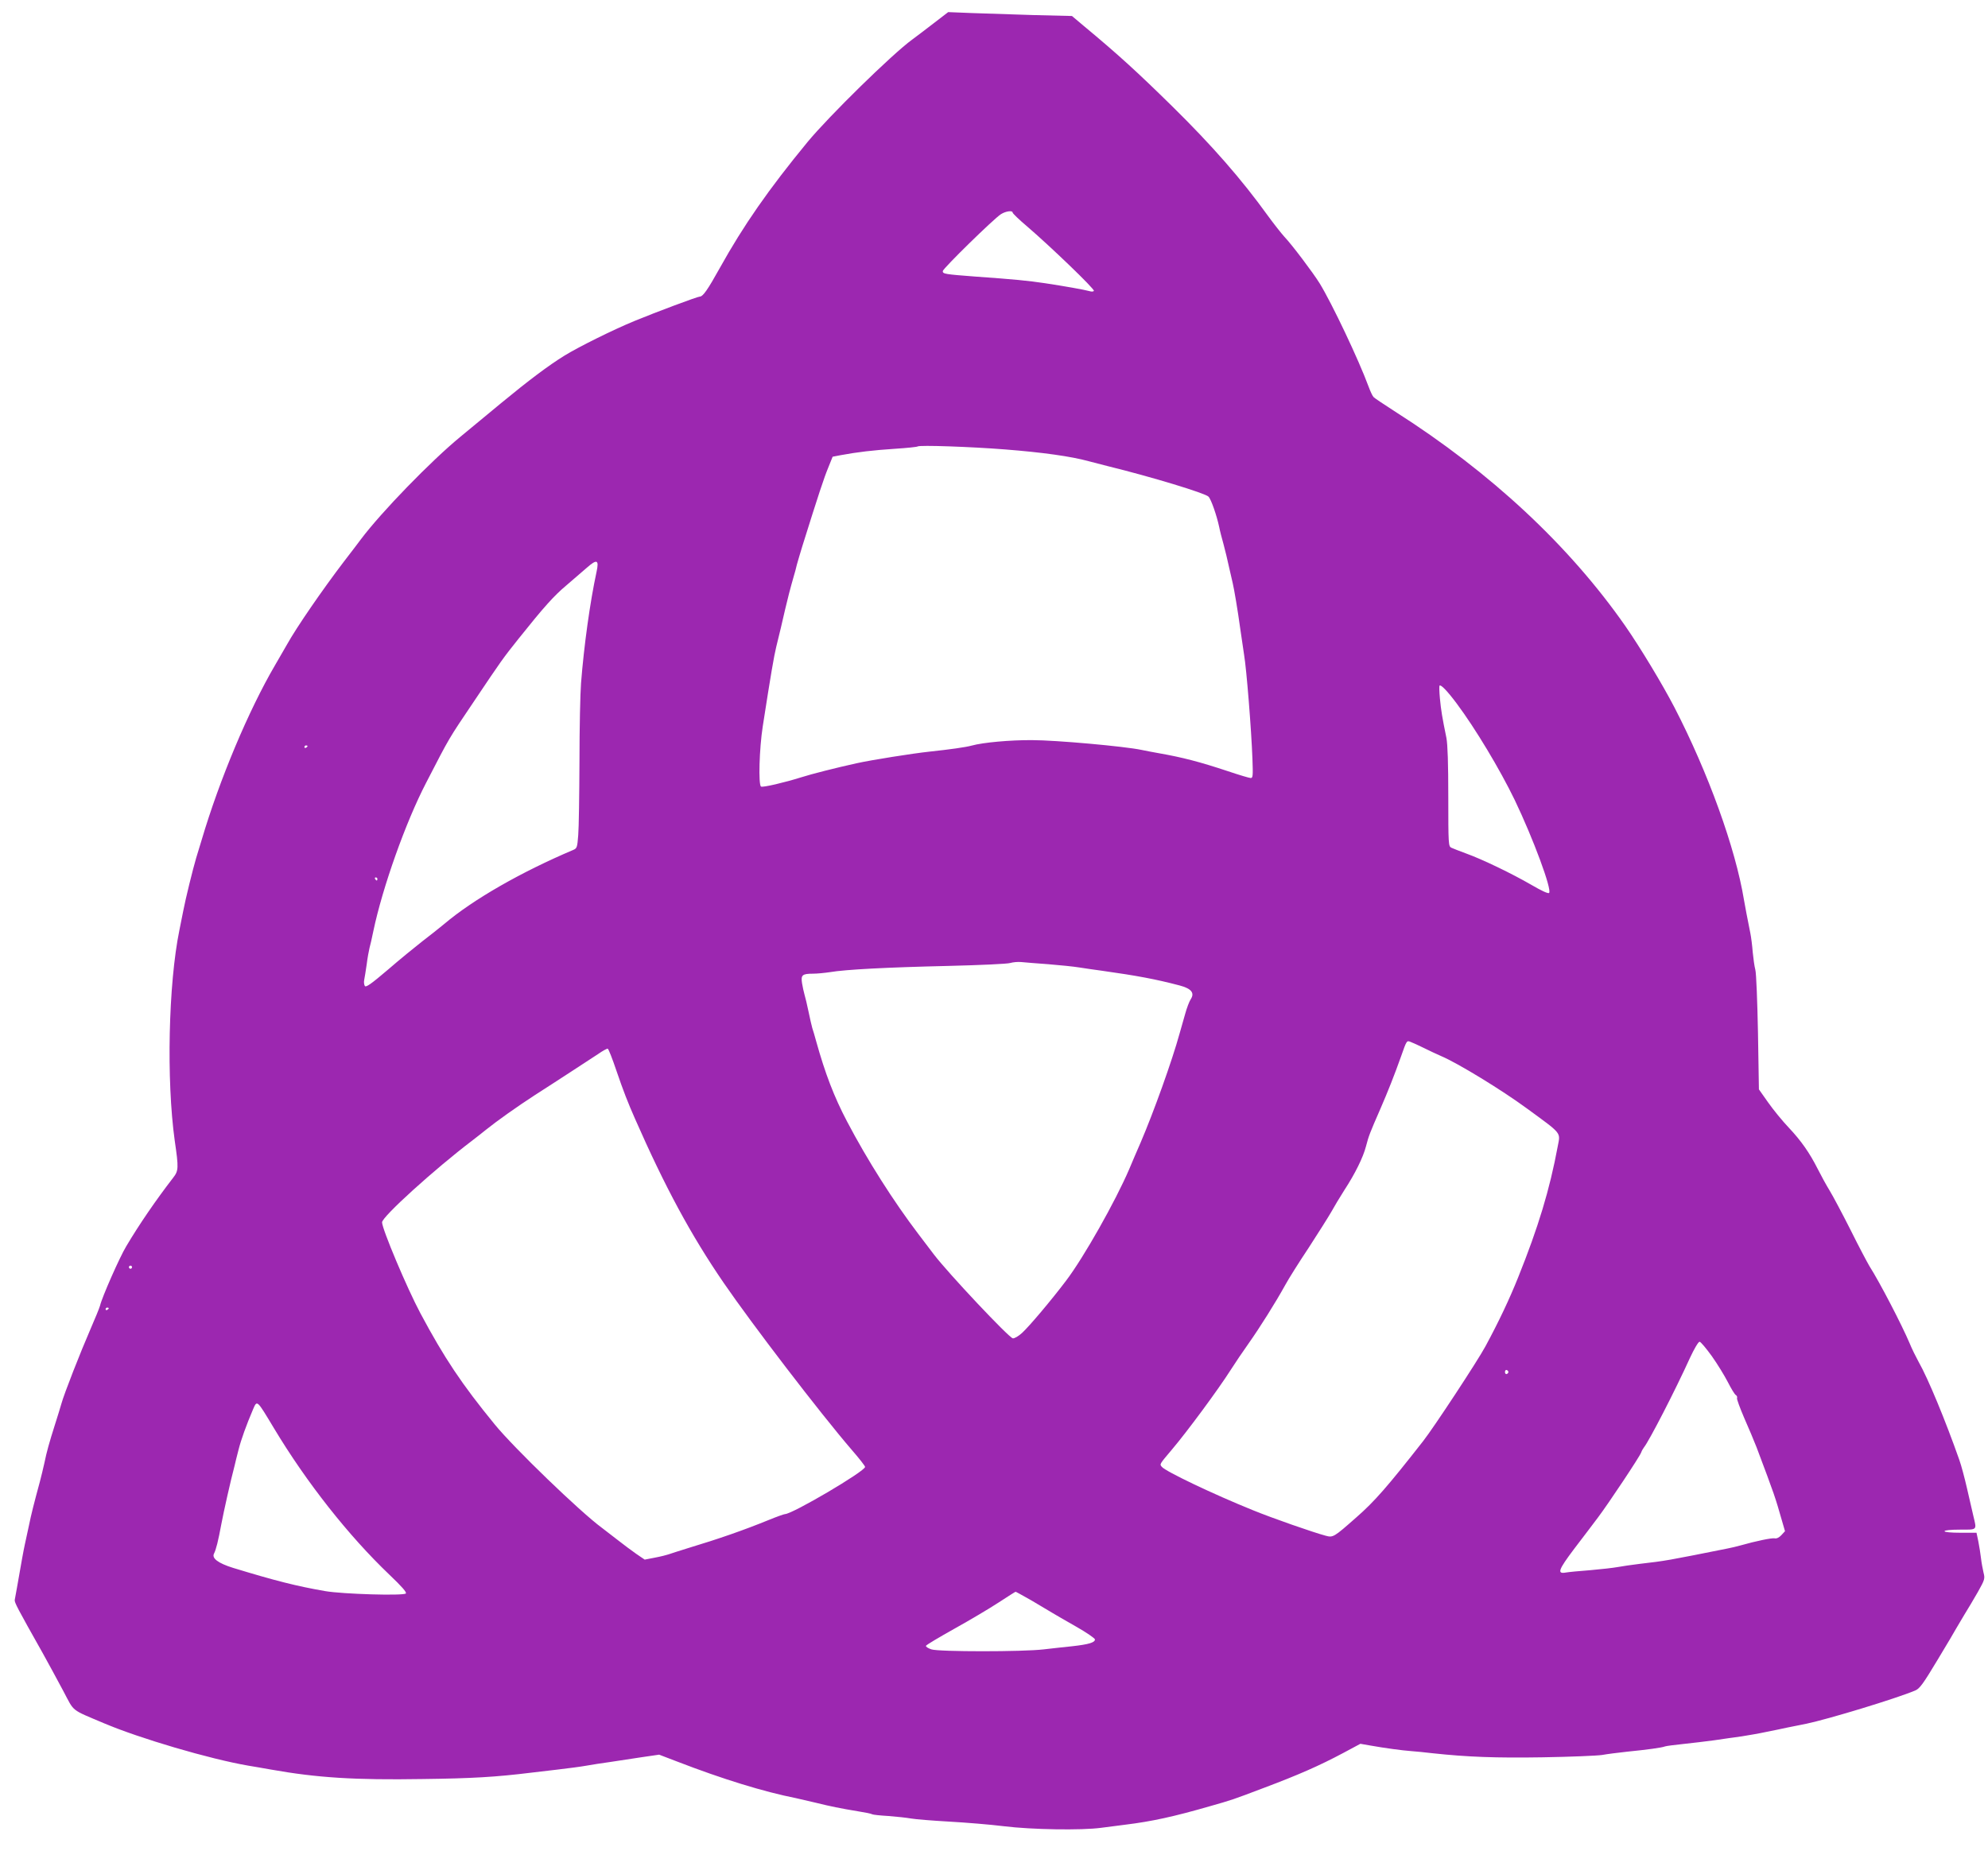 <?xml version="1.0" standalone="no"?>
<!DOCTYPE svg PUBLIC "-//W3C//DTD SVG 20010904//EN"
 "http://www.w3.org/TR/2001/REC-SVG-20010904/DTD/svg10.dtd">
<svg version="1.0" xmlns="http://www.w3.org/2000/svg"
 width="1280pt" height="1192pt" viewBox="0 0 1280 1192"
 preserveAspectRatio="xMidYMid meet">
<g transform="translate(0,1192) scale(0.1,-0.1)"
fill="#9c27b0" stroke="none">
<path d="M6010 11769 c-53 -41 -114 -87 -137 -104 -129 -94 -536 -493 -674
-660 -250 -304 -411 -535 -564 -810 -79 -142 -109 -185 -130 -185 -14 0 -282
-100 -420 -157 -134 -55 -356 -165 -449 -222 -104 -64 -234 -162 -411 -308
-88 -73 -205 -170 -260 -215 -191 -157 -509 -485 -640 -659 -11 -15 -61 -81
-112 -147 -135 -177 -304 -422 -365 -532 -14 -25 -49 -85 -78 -135 -170 -291
-356 -733 -472 -1125 -11 -36 -26 -87 -35 -115 -21 -71 -68 -261 -83 -340 -5
-27 -17 -84 -25 -125 -71 -347 -84 -966 -30 -1355 26 -178 25 -194 -11 -240
-111 -144 -218 -300 -301 -440 -42 -69 -157 -330 -169 -383 -4 -15 -32 -83
-62 -152 -63 -145 -169 -414 -187 -480 -7 -25 -25 -83 -40 -130 -39 -123 -54
-177 -69 -250 -8 -36 -21 -90 -29 -120 -39 -144 -56 -211 -71 -285 -10 -44
-21 -98 -26 -120 -8 -36 -21 -107 -51 -280 -6 -33 -12 -68 -14 -77 -3 -16 16
-52 180 -343 37 -66 96 -176 132 -243 74 -139 44 -116 263 -209 229 -97 679
-230 930 -273 30 -5 96 -16 145 -25 298 -53 541 -68 975 -61 321 4 472 13 700
41 25 3 101 12 170 20 69 8 152 19 185 25 33 6 103 17 155 24 52 8 144 22 204
31 l110 16 115 -44 c295 -114 559 -195 766 -236 22 -5 78 -18 125 -29 97 -24
161 -37 276 -56 44 -7 85 -15 90 -19 5 -3 52 -8 104 -11 52 -4 118 -11 145
-16 28 -5 138 -14 245 -20 107 -6 267 -19 355 -30 178 -22 499 -27 625 -10 41
5 111 14 155 20 171 21 313 52 545 119 144 41 142 40 350 119 218 82 353 141
507 223 l112 60 63 -11 c96 -17 207 -32 263 -36 28 -2 91 -8 140 -14 223 -24
406 -31 710 -26 176 3 347 10 380 15 33 6 105 15 160 21 130 13 226 26 245 34
8 3 62 10 120 16 58 6 148 17 200 24 52 8 131 19 175 25 44 7 114 19 155 28
41 8 104 21 140 29 36 7 90 18 120 24 143 30 577 162 701 214 29 12 51 42 144
197 61 101 115 192 121 204 6 11 29 49 51 86 22 36 62 102 88 148 45 80 46 86
36 125 -5 22 -13 64 -16 91 -3 28 -11 76 -17 108 l-12 57 -103 0 c-62 0 -103
4 -103 10 0 6 40 10 100 10 113 0 108 -5 86 87 -7 32 -26 112 -41 178 -15 66
-37 149 -50 185 -89 253 -201 524 -262 631 -17 31 -44 85 -58 120 -50 118
-191 390 -259 497 -13 22 -68 125 -120 230 -53 105 -114 220 -136 256 -22 36
-56 98 -76 138 -53 105 -107 182 -188 268 -39 41 -98 113 -131 160 l-60 85 -6
365 c-4 202 -11 383 -17 405 -6 22 -13 74 -17 115 -3 41 -10 95 -15 120 -20
101 -33 166 -41 214 -55 335 -231 821 -448 1241 -78 150 -219 384 -317 525
-361 517 -865 987 -1479 1378 -71 46 -135 88 -141 95 -7 7 -21 37 -32 67 -64
174 -237 538 -315 665 -42 68 -180 251 -227 300 -20 22 -68 83 -106 135 -170
236 -360 453 -616 705 -225 221 -345 331 -570 518 l-76 64 -249 6 c-136 4
-315 10 -398 13 l-150 6 -95 -73z m510 -1218 c0 -5 41 -45 92 -88 146 -125
438 -405 431 -416 -3 -5 -15 -6 -27 -2 -31 9 -166 33 -286 51 -114 17 -197 25
-450 43 -196 15 -210 17 -210 35 0 16 330 339 375 367 32 20 75 25 75 10z
m-50 -1525 c243 -19 428 -45 540 -76 19 -5 73 -19 120 -31 285 -70 630 -175
651 -197 17 -17 53 -121 69 -196 4 -22 17 -72 28 -111 10 -38 27 -106 36 -150
10 -44 20 -89 23 -100 9 -37 33 -179 48 -290 9 -60 20 -137 25 -170 16 -93 47
-483 54 -672 4 -109 3 -123 -11 -123 -9 0 -76 20 -147 44 -181 60 -292 89
-446 116 -36 6 -85 16 -110 21 -108 23 -552 63 -705 63 -140 1 -316 -15 -388
-35 -40 -11 -141 -25 -272 -39 -111 -12 -370 -53 -470 -75 -132 -29 -293 -70
-355 -90 -108 -34 -249 -67 -260 -60 -18 11 -11 246 11 387 53 341 72 451 87
513 17 68 43 177 57 240 13 57 34 139 56 215 6 19 15 53 20 75 6 21 21 73 34
115 106 339 141 444 167 507 l29 72 52 10 c107 20 210 32 348 41 78 5 144 12
147 15 10 10 347 -2 562 -19z m-2629 -788 c-42 -195 -81 -475 -100 -718 -5
-63 -10 -290 -10 -505 -1 -214 -4 -428 -8 -473 -6 -78 -8 -85 -32 -95 -335
-142 -643 -318 -831 -477 -30 -25 -93 -75 -139 -110 -46 -36 -147 -118 -223
-184 -108 -92 -142 -116 -149 -105 -5 8 -7 25 -4 39 3 14 10 59 16 100 5 41
14 89 18 105 5 17 16 66 25 110 59 281 208 701 340 955 156 302 139 273 312
530 174 259 179 267 286 401 159 199 224 272 304 339 42 36 101 87 131 113 67
59 81 53 64 -25z m5538 -848 c121 -162 278 -424 373 -620 120 -250 242 -580
222 -600 -6 -6 -49 14 -114 52 -126 73 -317 165 -420 202 -41 15 -84 32 -95
37 -19 9 -20 20 -20 327 0 214 -4 337 -12 380 -27 131 -35 180 -42 255 -4 43
-5 80 -2 82 8 9 52 -37 110 -115z m-7399 -274 c0 -3 -4 -8 -10 -11 -5 -3 -10
-1 -10 4 0 6 5 11 10 11 6 0 10 -2 10 -4z m450 -856 c0 -5 -2 -10 -4 -10 -3 0
-8 5 -11 10 -3 6 -1 10 4 10 6 0 11 -4 11 -10z m4320 -549 c74 -6 164 -15 200
-21 36 -6 101 -15 145 -21 227 -32 345 -54 501 -95 75 -20 97 -48 71 -88 -9
-13 -26 -57 -37 -98 -11 -40 -27 -95 -35 -123 -49 -178 -167 -506 -250 -700
-24 -55 -58 -134 -75 -175 -88 -205 -292 -567 -406 -717 -96 -127 -238 -295
-283 -336 -23 -21 -50 -37 -60 -35 -26 5 -415 418 -508 540 -15 20 -61 80
-101 133 -158 208 -327 473 -459 725 -83 158 -140 307 -198 515 -9 33 -20 71
-25 85 -4 14 -15 61 -24 105 -9 44 -21 94 -26 110 -5 17 -12 50 -16 74 -8 52
1 61 70 61 27 0 77 5 110 10 100 17 368 31 761 40 205 5 383 13 400 19 17 5
48 8 70 6 22 -2 101 -9 175 -14z m2417 -539 c32 -16 83 -40 113 -53 106 -45
388 -217 550 -336 230 -168 217 -153 200 -243 -52 -281 -126 -524 -255 -845
-56 -140 -125 -286 -211 -445 -50 -93 -332 -522 -401 -610 -228 -291 -312
-388 -430 -491 -146 -129 -150 -131 -198 -118 -79 21 -343 113 -470 165 -255
103 -560 249 -584 278 -15 18 -18 14 64 111 100 118 300 389 380 515 26 41 78
118 115 170 72 102 172 261 235 375 21 39 89 147 151 240 61 94 126 197 145
230 18 33 56 96 84 140 70 107 122 213 140 283 18 69 24 84 92 240 50 115 91
219 133 337 38 108 37 106 64 95 13 -5 51 -22 83 -38z m-5198 -147 c44 -129
74 -206 120 -310 193 -439 359 -747 570 -1055 183 -267 621 -839 824 -1075 48
-55 87 -105 87 -111 0 -28 -467 -303 -516 -304 -6 0 -51 -16 -100 -36 -164
-67 -325 -123 -524 -183 -58 -18 -114 -36 -125 -40 -11 -4 -50 -14 -87 -21
l-67 -13 -53 36 c-29 20 -82 60 -118 88 -36 28 -83 64 -105 81 -139 102 -566
514 -690 666 -212 259 -324 427 -478 715 -86 161 -247 543 -247 586 0 36 339
343 580 526 29 22 69 54 89 70 71 57 196 146 316 224 66 42 172 111 235 152
63 41 139 91 170 111 30 21 59 37 63 35 5 -1 30 -65 56 -142z m-3119 -1265 c0
-5 -4 -10 -10 -10 -5 0 -10 5 -10 10 0 6 5 10 10 10 6 0 10 -4 10 -10z m-150
-264 c0 -3 -4 -8 -10 -11 -5 -3 -10 -1 -10 4 0 6 5 11 10 11 6 0 10 -2 10 -4z
m10322 -309 c36 -51 82 -126 103 -167 21 -41 43 -78 51 -83 7 -4 11 -13 8 -20
-2 -7 19 -64 46 -127 28 -63 64 -149 80 -190 118 -314 118 -314 165 -478 l18
-62 -24 -26 c-14 -15 -31 -23 -42 -20 -17 4 -120 -17 -222 -46 -22 -6 -58 -15
-80 -19 -390 -78 -400 -80 -565 -99 -52 -6 -117 -16 -145 -21 -27 -5 -106 -14
-175 -20 -69 -5 -140 -12 -157 -15 -60 -11 -50 16 53 153 54 70 123 162 154
203 67 89 268 391 277 417 3 10 12 25 18 33 32 39 200 364 297 578 26 56 53
102 61 102 7 0 42 -42 79 -93z m-1310 -102 c0 -5 -5 -11 -11 -13 -6 -2 -11 4
-11 13 0 9 5 15 11 13 6 -2 11 -8 11 -13z m-7948 -362 c209 -348 479 -691 743
-943 81 -77 113 -114 106 -121 -16 -16 -407 -4 -518 15 -185 32 -323 67 -595
150 -96 30 -138 62 -122 92 13 25 27 81 47 189 15 80 60 281 85 375 4 19 16
66 26 105 17 67 50 158 93 259 27 62 23 65 135 -121z m4879 -1110 c54 -32 113
-67 131 -78 18 -11 87 -51 154 -89 67 -38 122 -76 122 -83 0 -20 -40 -32 -148
-44 -53 -5 -135 -15 -182 -20 -132 -16 -676 -16 -723 0 -21 7 -37 17 -35 23 2
6 85 55 183 110 99 55 227 131 285 169 58 38 107 69 109 69 3 0 49 -26 104
-57z"/>
</g>
</svg>
